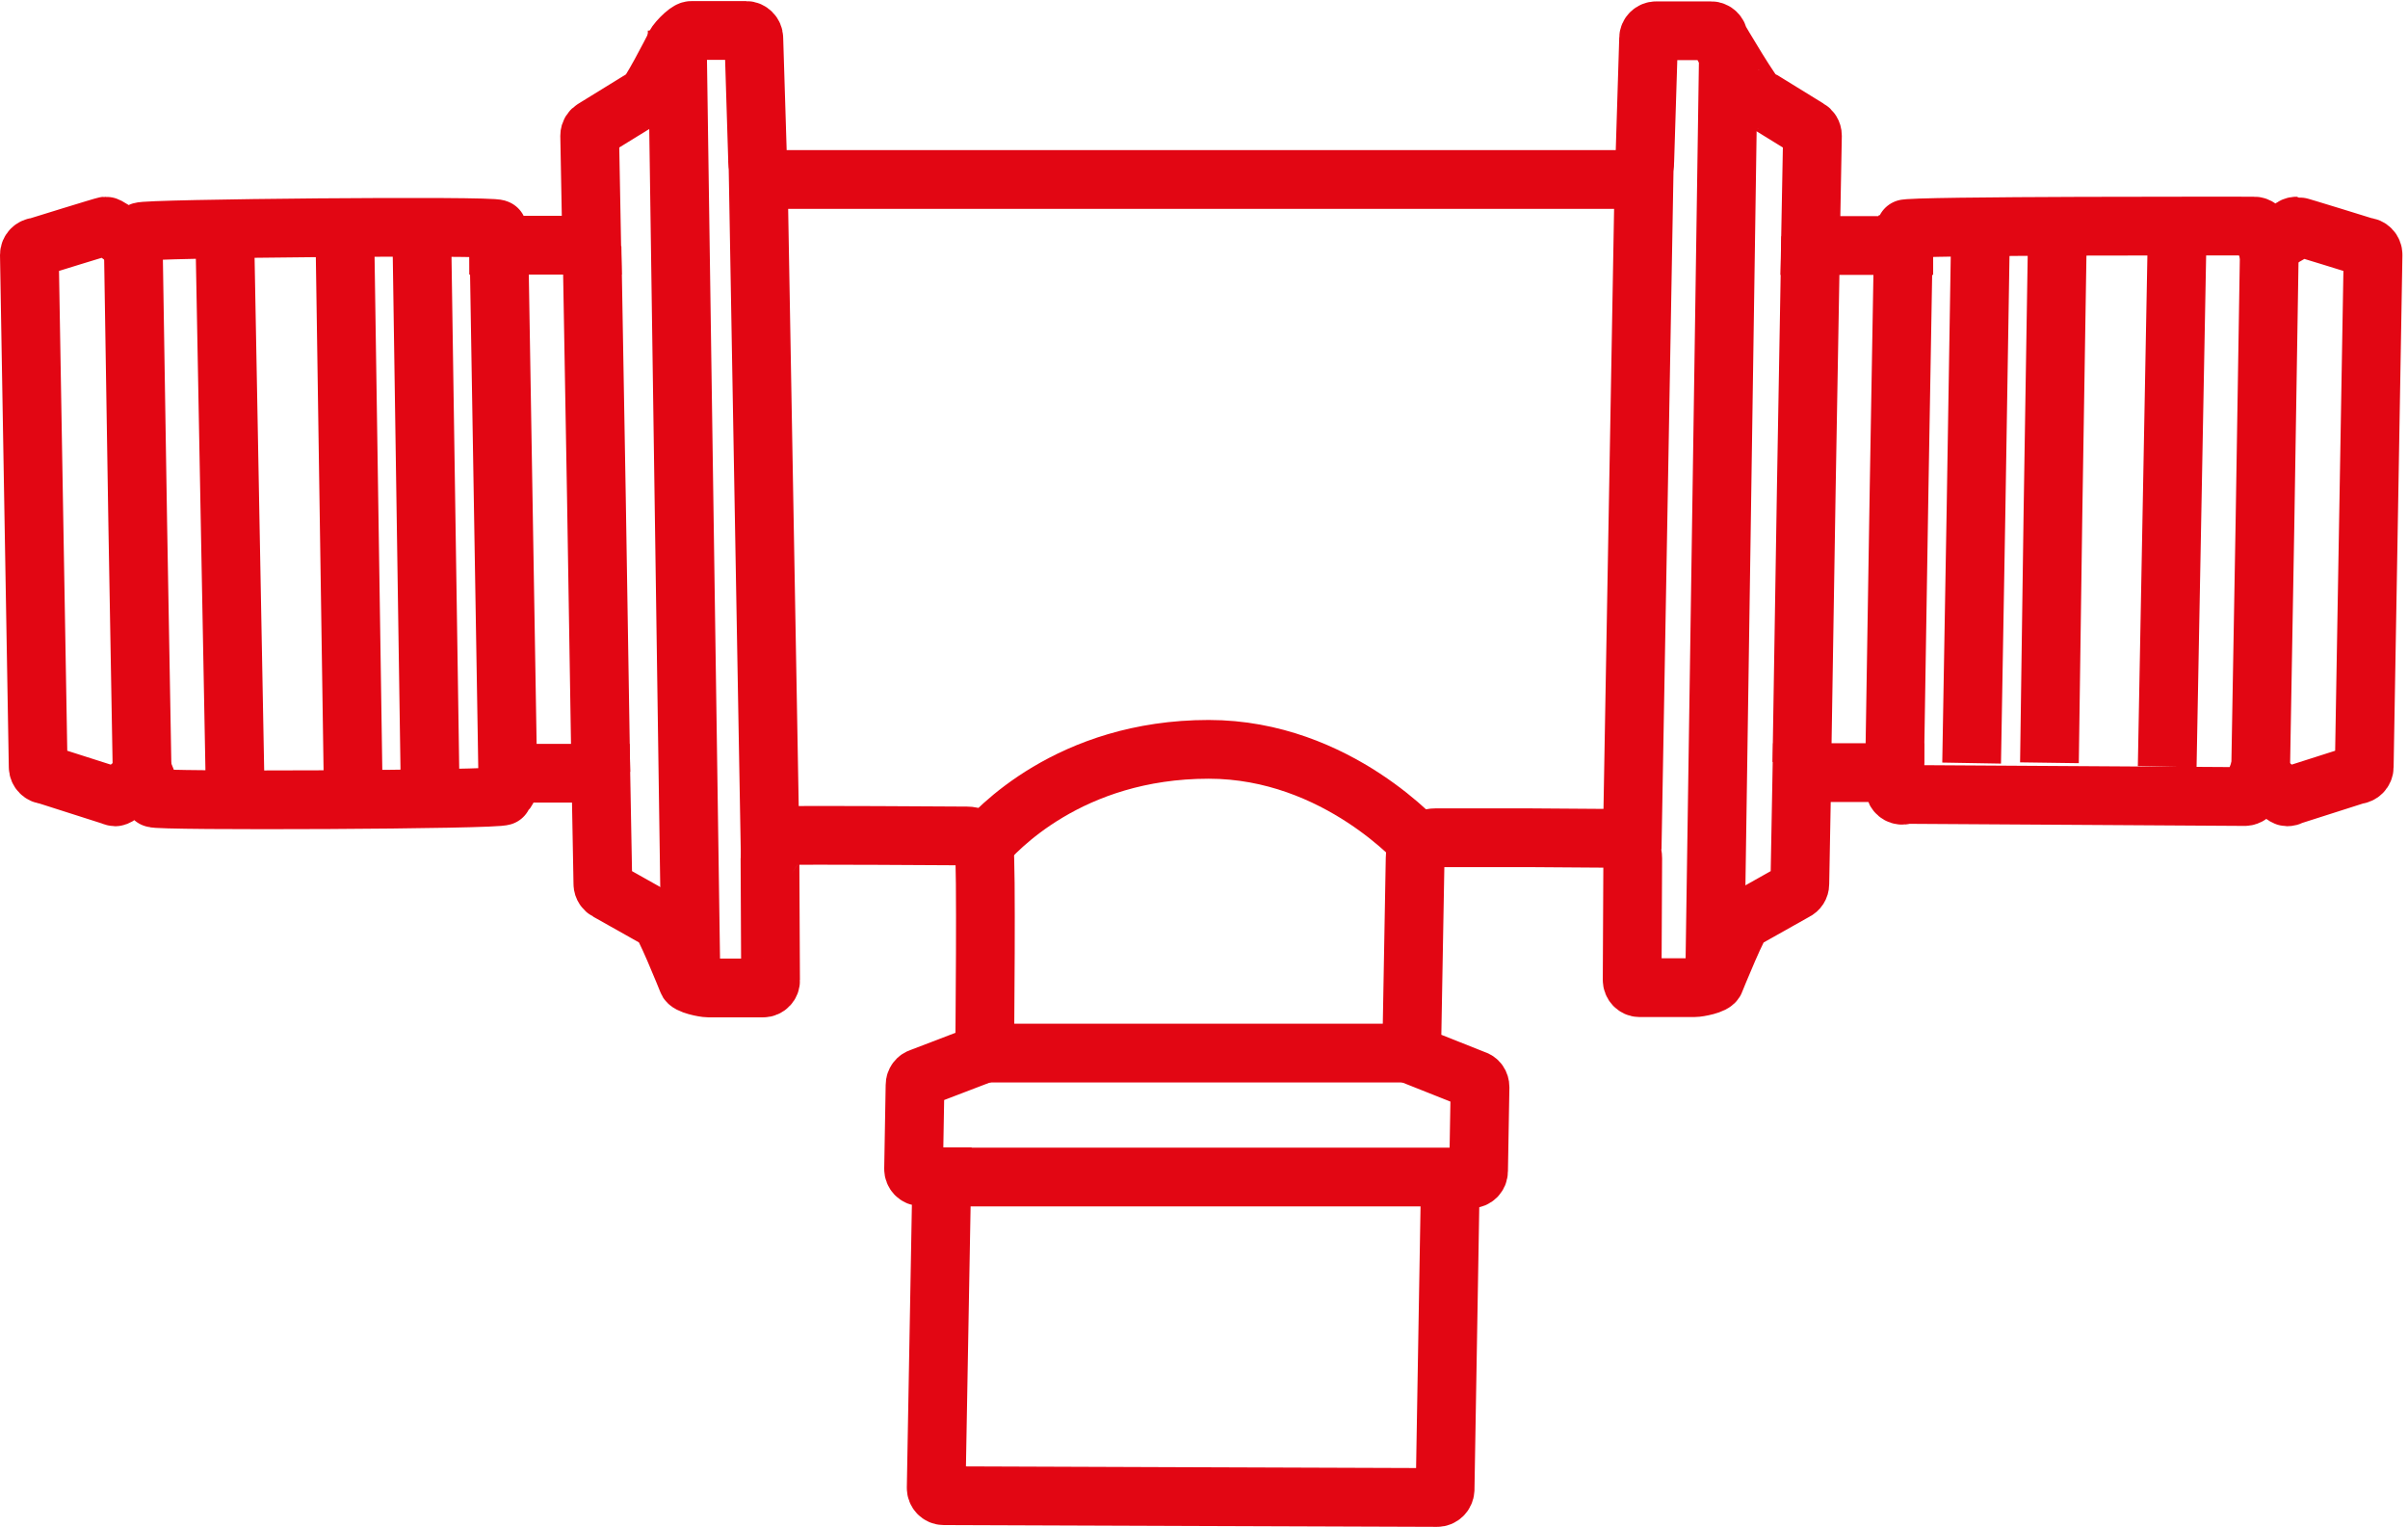 <svg width="82" height="52" viewBox="0 0 82 52" fill="none" xmlns="http://www.w3.org/2000/svg">
<g clip-path="url(#clip0_229_11005)">
<path d="M64.82 7.962L64.67 16.655L64.52 25.98" stroke="#E20613" stroke-width="2" stroke-miterlimit="10"/>
<path d="M61.36 25.959L61.51 16.635L61.66 8.063" stroke="#E20613" stroke-width="2" stroke-miterlimit="10"/>
<path d="M67.44 8.063L67.29 17.357L67.14 25.98" stroke="#E20613" stroke-width="2" stroke-miterlimit="10"/>
<path d="M70.06 8.063L69.91 17.459L69.79 25.969" stroke="#E20613" stroke-width="2" stroke-miterlimit="10"/>
<path d="M74.14 7.941L73.97 17.052L73.8 26.102" stroke="#E20613" stroke-width="2" stroke-miterlimit="10"/>
<path d="M76.98 26.305L77.13 17.784L77.28 8.389" stroke="#E20613" stroke-width="2" stroke-miterlimit="10"/>
<path d="M32.11 40.073H49.42" stroke="#E20613" stroke-width="2" stroke-miterlimit="10"/>
<path d="M33.53 35.853H48.03" stroke="#E20613" stroke-width="2" stroke-miterlimit="10"/>
<path d="M33.43 28.837C33.89 28.288 36.41 25.512 41.16 25.512C45.56 25.512 48.42 28.827 48.42 28.827" stroke="#E20613" stroke-width="2" stroke-miterlimit="10"/>
<path d="M58.86 1.688L58.39 33.331" stroke="#E20613" stroke-width="2" stroke-miterlimit="10"/>
<path d="M56 5.135L55.58 28.898" stroke="#E20613" stroke-width="2" stroke-miterlimit="10"/>
<path d="M26.89 28.451C27.08 28.42 32.64 28.461 32.93 28.461C33.12 28.461 33.28 28.542 33.4 28.664C33.44 28.705 33.48 28.786 33.51 28.878C33.6 29.132 33.53 35.853 33.53 35.853L31.35 36.687C31.24 36.717 31.16 36.819 31.16 36.941L31.11 39.798C31.11 39.941 31.22 40.062 31.37 40.062H32.07L31.88 50.658C31.88 50.8 31.99 50.922 32.14 50.922L40.54 50.953L48.94 50.983C49.08 50.983 49.2 50.871 49.21 50.719L49.39 40.134H50.09C50.23 40.134 50.35 40.022 50.35 39.869L50.4 37.012C50.4 36.89 50.33 36.788 50.22 36.758L48.07 35.904L48.19 29.203C48.19 29.02 48.27 28.847 48.4 28.725H48.41C48.53 28.593 48.7 28.522 48.88 28.522H52.12L54.93 28.542C55.12 28.542 55.28 28.623 55.41 28.745H55.42C55.53 28.878 55.6 29.04 55.6 29.223C55.6 29.284 55.58 33.362 55.58 33.362C55.58 33.504 55.69 33.626 55.83 33.626H57.7C57.84 33.626 58.38 33.524 58.4 33.392C58.4 33.392 59.26 31.257 59.4 31.267C59.45 31.267 59.51 31.247 59.55 31.226L61.14 30.332C61.23 30.291 61.29 30.199 61.29 30.098L61.36 26.305H64.53V26.813C64.53 26.813 64.53 26.895 64.55 26.935C64.62 27.068 64.77 27.108 64.9 27.047C64.9 27.047 76.43 27.119 76.44 27.119C76.56 27.119 76.66 27.037 76.69 26.935L76.9 26.366C76.9 26.366 77.74 27.129 77.88 27.129C77.93 27.129 77.98 27.119 78.02 27.088L80.25 26.376C80.39 26.376 80.51 26.254 80.51 26.112L80.66 17.418L80.81 8.673C80.81 8.531 80.7 8.409 80.55 8.409C80.55 8.409 78.26 7.697 78.21 7.697C78.07 7.697 77.95 7.809 77.95 7.962L77.2 8.399L77.01 7.89C76.98 7.779 76.88 7.697 76.76 7.697C76.76 7.697 64.93 7.677 64.86 7.799C64.84 7.84 64.83 7.88 64.83 7.921V8.358H61.65L61.72 4.616C61.72 4.515 61.66 4.423 61.58 4.382L60.03 3.427C60.03 3.427 59.94 3.376 59.88 3.376C59.74 3.376 58.52 1.291 58.52 1.291C58.52 1.159 58.4 1.047 58.27 1.047H56.4C56.26 1.047 56.14 1.159 56.14 1.301C56.14 1.301 56.01 5.43 56.01 5.491C56.01 5.674 55.93 5.847 55.8 5.969C55.66 6.111 55.53 6.111 55.34 6.111H26.47C26.28 6.111 26.16 6.111 26.01 5.969C25.89 5.847 25.81 5.674 25.8 5.491C25.8 5.43 25.67 1.301 25.67 1.301C25.67 1.159 25.55 1.037 25.41 1.037H23.54C23.4 1.037 22.96 1.495 22.95 1.627C22.95 1.627 22.06 3.376 21.92 3.376C21.86 3.376 21.81 3.396 21.77 3.427L20.22 4.382C20.14 4.423 20.08 4.515 20.08 4.616L20.15 8.348H16.98V7.921C16.98 7.921 16.96 7.84 16.94 7.799C16.87 7.667 4.82 7.779 4.8 7.89L4.61 8.399C4.61 8.399 3.74 7.697 3.6 7.697C3.55 7.697 1.26 8.409 1.26 8.409C1.12 8.409 1 8.531 1 8.673L1.15 17.418L1.3 26.112C1.3 26.254 1.42 26.376 1.56 26.376L3.79 27.088C3.79 27.088 3.88 27.129 3.93 27.129C4.07 27.129 4.91 26.376 4.91 26.376L5.23 27.169C5.26 27.281 17.06 27.23 17.13 27.098C17.15 27.057 17.3 26.864 17.3 26.813V26.325H20.46L20.53 30.098C20.53 30.199 20.6 30.291 20.68 30.332L22.27 31.226C22.27 31.226 22.36 31.267 22.42 31.267C22.56 31.267 23.41 33.392 23.41 33.392C23.42 33.524 23.98 33.636 24.12 33.636H25.99C26.13 33.636 26.25 33.514 26.24 33.372C26.24 33.372 26.22 29.294 26.22 29.233C26.22 29.05 26.4 28.756 26.41 28.756C26.53 28.573 26.7 28.501 26.88 28.471L26.89 28.451Z" stroke="#E20613" stroke-width="2" stroke-miterlimit="10"/>
<path d="M17.29 26.305L16.99 8.297" stroke="#E20613" stroke-width="2" stroke-miterlimit="10"/>
<path d="M20.16 8.399L20.31 16.971L20.46 26.295" stroke="#E20613" stroke-width="2" stroke-miterlimit="10"/>
<path d="M12.02 26.305L11.75 8.399" stroke="#E20613" stroke-width="2" stroke-miterlimit="10"/>
<path d="M14.64 26.305L14.37 8.399" stroke="#E20613" stroke-width="2" stroke-miterlimit="10"/>
<path d="M8 26.437L7.83 17.387L7.66 8.277" stroke="#E20613" stroke-width="2" stroke-miterlimit="10"/>
<path d="M4.54 8.399L4.69 17.794L4.84 26.315" stroke="#E20613" stroke-width="2" stroke-miterlimit="10"/>
<path d="M23.06 1.027L23.53 33.392" stroke="#E20613" stroke-width="2" stroke-miterlimit="10"/>
<path d="M25.81 5.46L26.23 29.224" stroke="#E20613" stroke-width="2" stroke-miterlimit="10"/>
</g>
<defs>
<clipPath id="clip0_229_11005">
<rect width="81.81" height="52" fill="white"/>
</clipPath>
</defs>
</svg>
